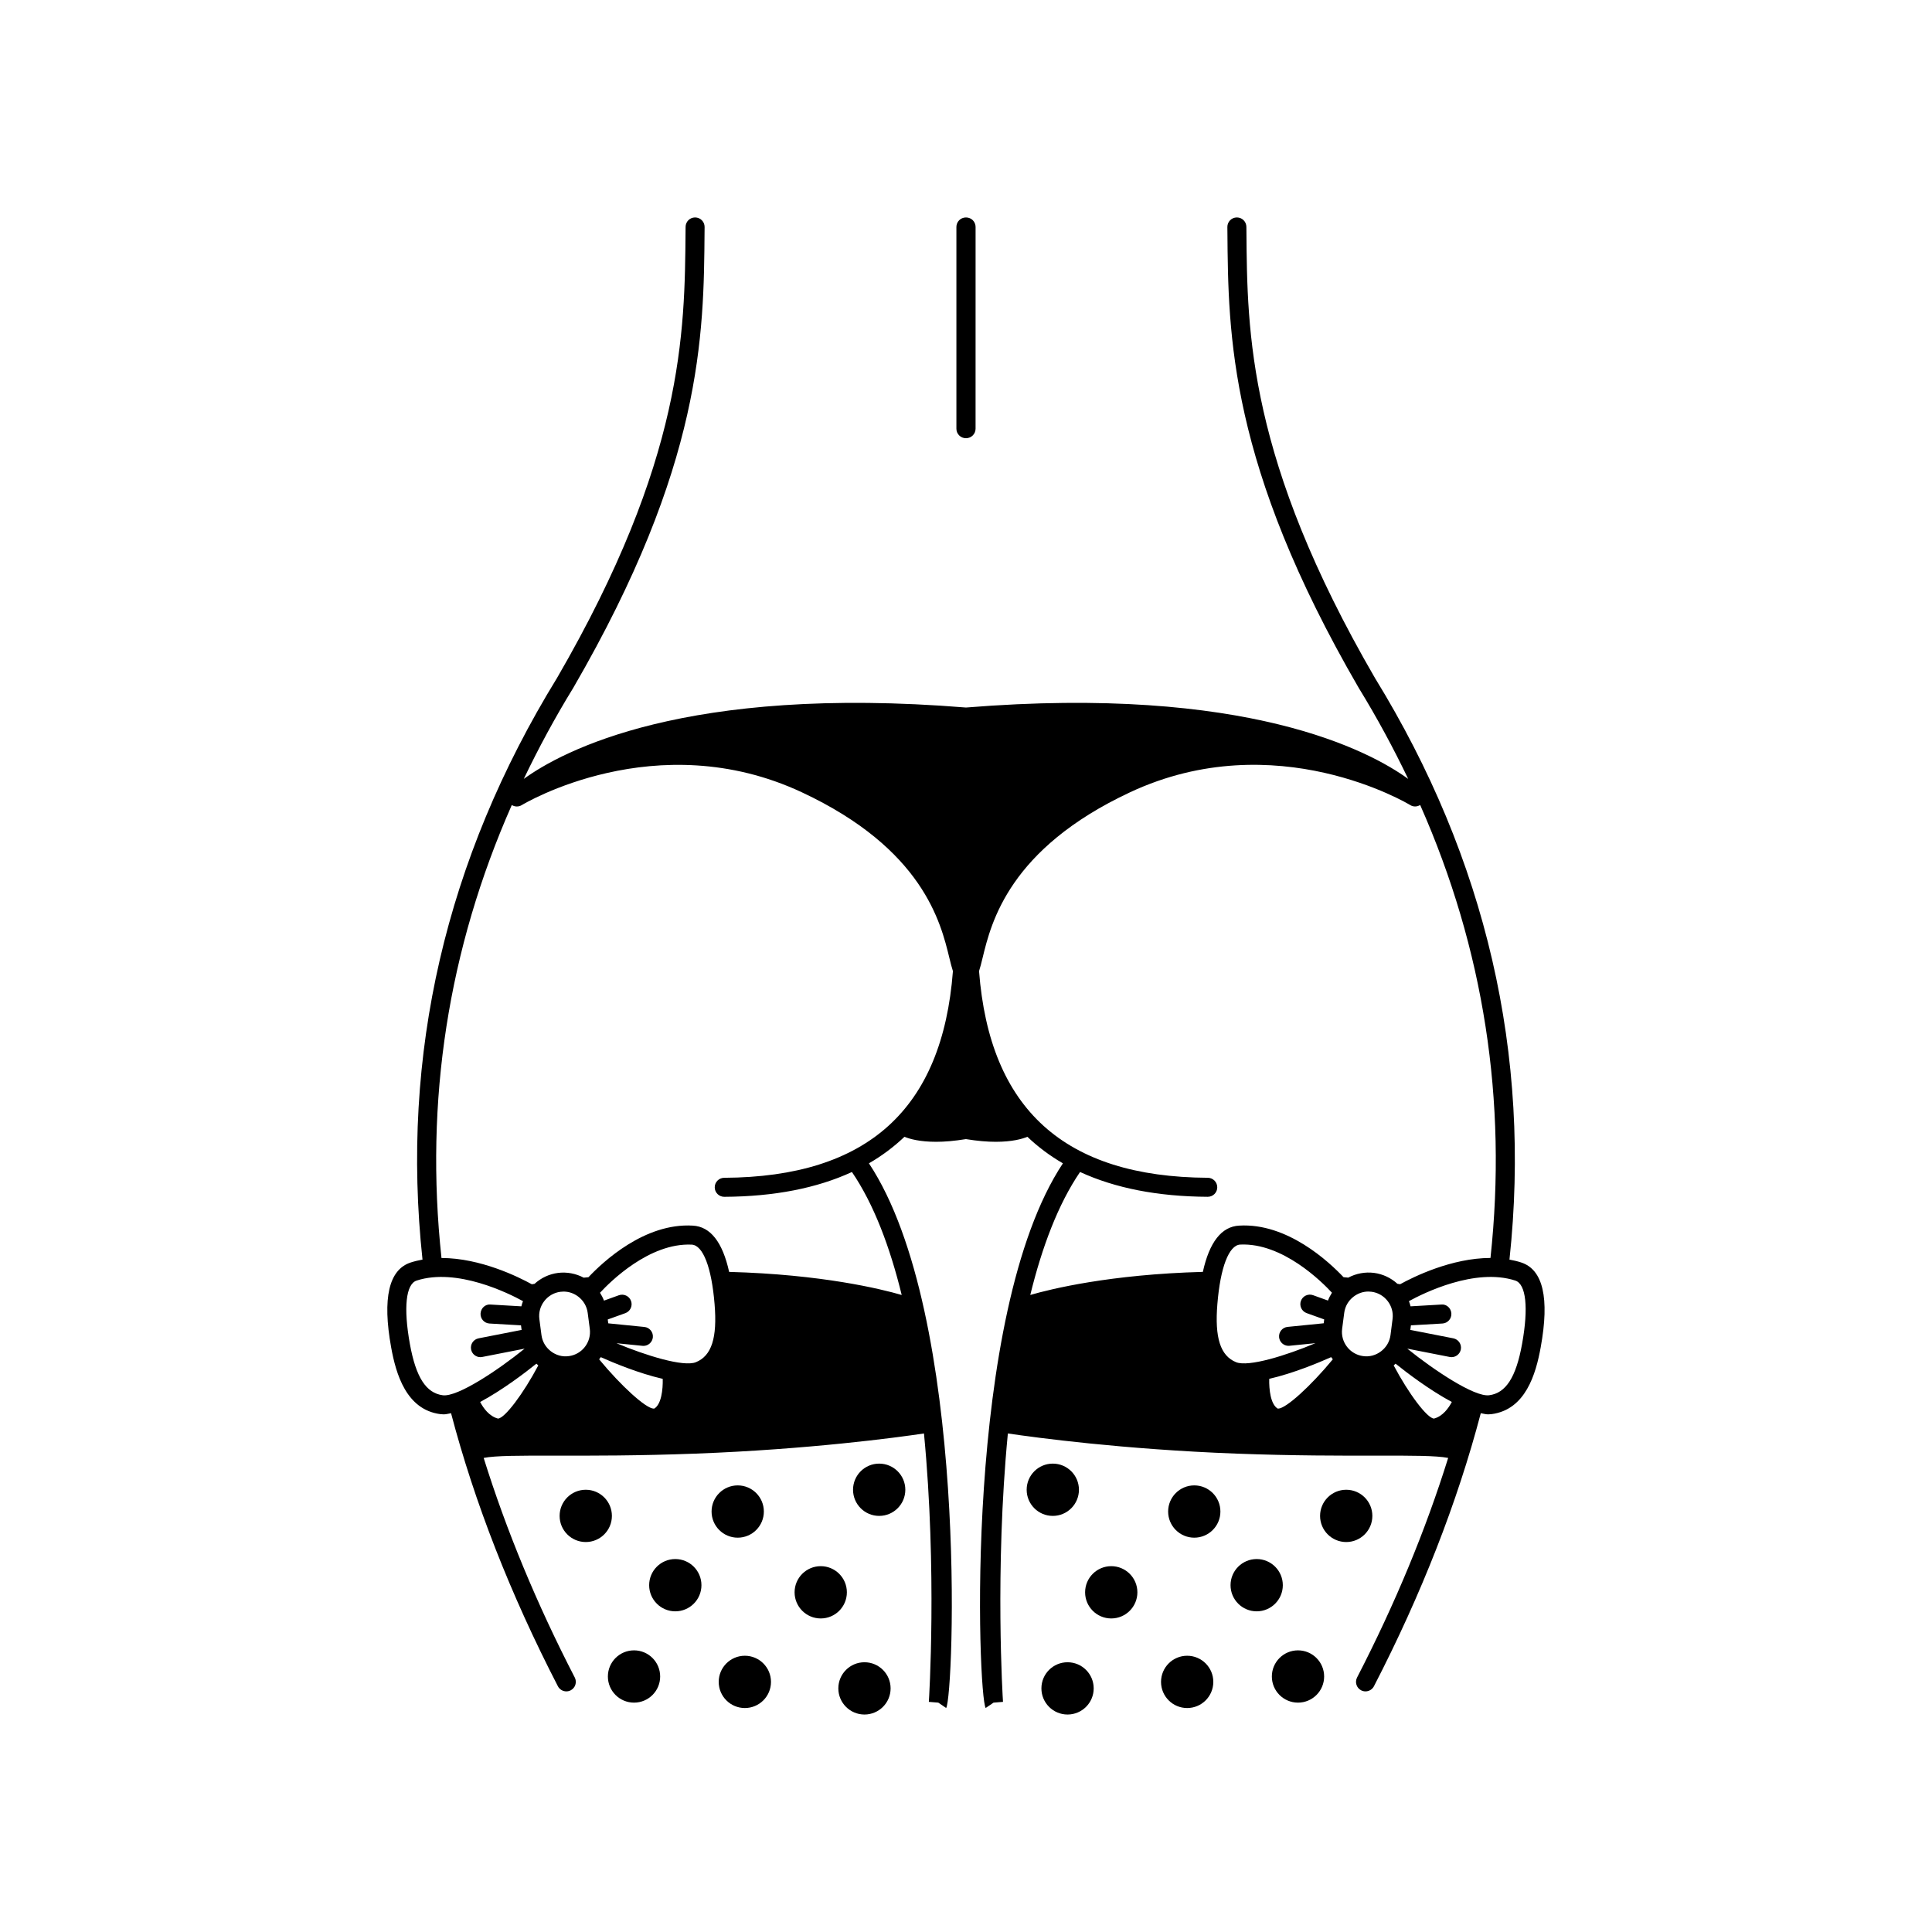 <?xml version="1.0" encoding="UTF-8"?>
<!-- Uploaded to: SVG Repo, www.svgrepo.com, Generator: SVG Repo Mixer Tools -->
<svg fill="#000000" width="800px" height="800px" version="1.1" viewBox="144 144 512 512" xmlns="http://www.w3.org/2000/svg">
 <g>
  <path d="m547.14 478.57c-1.023-0.332-2.066-0.574-3.117-0.762 5.824-54.277-6.141-106.13-35.656-154.15-33.59-57.922-33.848-91.453-34.051-118.39l-0.012-1.145c-0.012-1.387-1.137-2.5-2.519-2.5h-0.02c-1.391 0.012-2.508 1.148-2.5 2.539l0.012 1.145c0.211 27.531 0.473 61.801 34.762 120.93 4.887 7.957 9.238 16.027 13.148 24.184-10.152-7.359-42.777-24.949-117.19-18.918-74.406-6.031-107.04 11.559-117.19 18.918 3.91-8.156 8.258-16.227 13.148-24.184 34.289-59.133 34.551-93.402 34.762-120.93l0.012-1.145c0.012-1.391-1.109-2.523-2.5-2.539h-0.02c-1.379 0-2.508 1.113-2.519 2.5l-0.012 1.145c-0.207 26.945-0.465 60.469-34.051 118.39-29.52 48.023-41.484 99.875-35.656 154.15-1.047 0.191-2.09 0.43-3.117 0.762-5.801 1.883-7.547 9.441-5.199 22.465 1.27 7.055 4.004 16.566 13.062 17.73 0.281 0.035 0.578 0.055 0.887 0.055 0.59 0 1.273-0.188 1.93-0.309 6.207 23.613 15.707 47.941 28.312 72.355 0.449 0.867 1.328 1.367 2.242 1.367 0.387 0 0.785-0.09 1.152-0.281 1.234-0.641 1.719-2.16 1.082-3.394-10.113-19.578-18.176-39.082-24.141-58.191 6.223-1.246 25.59 0.012 56.215-1.145 30.082-1.133 53.086-4.242 60.469-5.34 3.496 36.27 1.336 70.543 1.289 71.129l2.508 0.207 2.082 1.414c2.047-2.996 6.051-104.32-20.465-144.34 3.465-2 6.594-4.352 9.41-7.027 1.379 0.562 4.031 1.324 8.398 1.324 2.188 0 4.82-0.211 7.894-0.715 3.074 0.504 5.707 0.715 7.894 0.715 4.367 0 7.019-0.762 8.398-1.324 2.816 2.676 5.945 5.023 9.41 7.027-26.516 40.02-22.512 141.34-20.465 144.34l2.082-1.414 2.508-0.207c-0.047-0.59-2.207-34.859 1.289-71.129 7.379 1.094 30.383 4.207 60.469 5.34 30.633 1.152 49.992-0.098 56.215 1.145-5.965 19.109-14.031 38.613-24.141 58.191-0.637 1.234-0.152 2.754 1.082 3.394 0.367 0.191 0.766 0.281 1.152 0.281 0.91 0 1.793-0.5 2.242-1.367 12.605-24.418 22.105-48.742 28.312-72.355 0.656 0.121 1.34 0.309 1.93 0.309 0.309 0 0.605-0.02 0.887-0.055 9.055-1.16 11.789-10.672 13.062-17.73 2.371-13.023 0.621-20.582-5.176-22.465zm-285.78 35.191c-4.449-0.57-7.144-4.769-8.742-13.621-1.727-9.578-1.055-15.852 1.797-16.777 10.664-3.461 24.379 3.367 28.184 5.453-0.168 0.453-0.324 0.906-0.434 1.375l-8.152-0.473c-1.414-0.145-2.578 0.977-2.66 2.367-0.082 1.391 0.977 2.586 2.367 2.66l8.352 0.484 0.156 1.211-11.395 2.231c-1.367 0.266-2.258 1.586-1.988 2.953 0.238 1.203 1.289 2.035 2.469 2.035 0.16 0 0.324-0.016 0.488-0.051l11.234-2.203c-7.074 5.719-17.762 12.844-21.676 12.355zm14.605 6.176c-2.332-0.613-3.871-2.781-4.719-4.398 5.949-3.188 12-7.805 14.906-10.152 0.168 0.156 0.324 0.324 0.5 0.469-4 7.535-8.895 14.035-10.688 14.082zm18.777-16.551c-1.691 0.242-3.391-0.23-4.766-1.293-1.375-1.055-2.254-2.574-2.481-4.277l-0.555-4.242c-0.223-1.699 0.238-3.391 1.289-4.762 1.059-1.375 2.574-2.254 4.277-2.473 0.281-0.039 0.562-0.059 0.84-0.059 1.406 0 2.777 0.469 3.918 1.352 1.375 1.055 2.254 2.574 2.481 4.281l0.555 4.231c0.473 3.527-2.027 6.785-5.559 7.242zm22.625 13.91c-0.031 0-0.066 0.004-0.102 0.004-2.066 0-8.625-5.969-14.488-13.062 0.156-0.188 0.297-0.383 0.438-0.578 3.195 1.43 10.016 4.289 16.414 5.75 0.074 2.824-0.367 6.789-2.262 7.887zm11.066-12.305c-3.301 1.344-13.348-1.793-21.059-5.023l6.887 0.691c0.086 0.012 0.172 0.016 0.25 0.016 1.281 0 2.371-0.969 2.504-2.266 0.137-1.379-0.871-2.621-2.258-2.754l-9.562-0.957-0.137-1.023 4.66-1.676c1.309-0.473 1.988-1.918 1.516-3.231-0.473-1.305-1.91-1.98-3.223-1.516l-3.949 1.426c-0.277-0.73-0.637-1.426-1.055-2.082 2.629-2.852 13.074-13.285 24.312-12.758 2.996 0.16 5.262 6.051 6.051 15.75 0.746 8.949-0.777 13.707-4.938 15.402zm7.484-48.863c-1.391 0.012-2.516 1.145-2.504 2.535 0.004 1.387 1.133 2.504 2.519 2.504h0.016c13.27-0.074 24.535-2.293 33.824-6.574 5.824 8.543 10.09 19.938 13.191 32.59-5.426-1.578-21.156-5.457-45.734-6.117-1.734-7.871-4.949-12.012-9.621-12.262-12.75-0.77-23.816 9.586-27.664 13.672-0.414 0.039-0.848 0.082-1.254 0.121-2.09-1.102-4.449-1.559-6.836-1.258-2.344 0.309-4.473 1.324-6.191 2.887-0.25 0.039-0.469 0.082-0.719 0.117-3.543-1.949-13.633-6.953-23.945-6.961-4.488-41.676 1.773-81.895 18.633-120.04 0.789 0.492 1.812 0.527 2.644 0.016 0.352-0.215 35.613-21.461 74.25-3.379 32.062 15 36.793 34.496 39.066 43.867 0.332 1.379 0.625 2.519 0.945 3.516-2.812 36.594-22.637 54.555-60.621 54.766zm135.65 48.863c-4.156-1.699-5.684-6.453-4.949-15.418 0.789-9.699 3.055-15.586 6.051-15.75 11.238-0.527 21.68 9.906 24.312 12.758-0.418 0.66-0.777 1.352-1.055 2.082l-3.949-1.426c-1.309-0.465-2.75 0.211-3.223 1.516-0.473 1.309 0.207 2.754 1.516 3.231l4.66 1.676-0.137 1.023-9.562 0.957c-1.387 0.137-2.394 1.371-2.258 2.754 0.133 1.301 1.223 2.266 2.504 2.266 0.086 0 0.168-0.004 0.25-0.016l6.887-0.691c-7.703 3.246-17.75 6.387-21.047 5.039zm11.156 12.309c-0.035 0-0.066-0.004-0.102-0.004-1.895-1.102-2.332-5.062-2.262-7.891 6.398-1.461 13.219-4.324 16.414-5.75 0.141 0.195 0.289 0.387 0.438 0.578-5.863 7.098-12.422 13.066-14.488 13.066zm-10.332-48.5c-4.676 0.25-7.891 4.394-9.621 12.262-24.582 0.66-40.309 4.539-45.734 6.117 3.098-12.652 7.367-24.047 13.191-32.59 9.297 4.281 20.559 6.5 33.824 6.574h0.016c1.387 0 2.516-1.117 2.519-2.504 0.004-1.391-1.113-2.523-2.504-2.535-37.988-0.211-57.809-18.172-60.625-54.773 0.324-0.996 0.613-2.137 0.945-3.516 2.273-9.371 7.004-28.863 39.066-43.867 38.637-18.082 73.898 3.164 74.25 3.379 0.832 0.52 1.848 0.48 2.644-0.016 16.859 38.137 23.125 78.363 18.633 120.04-10.309 0.012-20.402 5.012-23.945 6.961-0.25-0.039-0.469-0.082-0.719-0.117-1.719-1.562-3.856-2.578-6.191-2.887-2.383-0.297-4.746 0.152-6.836 1.258-0.406-0.039-0.84-0.082-1.254-0.121-3.844-4.074-14.914-14.43-27.66-13.664zm40.109 29.012c-0.223 1.703-1.102 3.223-2.481 4.277-1.375 1.062-3.074 1.535-4.766 1.293-3.531-0.457-6.031-3.707-5.57-7.246l0.555-4.231c0.223-1.707 1.102-3.231 2.481-4.281 1.148-0.883 2.516-1.352 3.918-1.352 0.281 0 0.562 0.02 0.84 0.059 1.703 0.223 3.219 1.098 4.277 2.473 1.055 1.371 1.512 3.062 1.289 4.762zm11.531 22.125c-1.793-0.047-6.688-6.543-10.688-14.082 0.176-0.145 0.332-0.312 0.5-0.469 2.906 2.348 8.957 6.961 14.906 10.152-0.855 1.617-2.387 3.781-4.719 4.398zm23.34-19.801c-1.594 8.852-4.293 13.055-8.742 13.621-3.914 0.488-14.594-6.637-21.684-12.352l11.234 2.203c0.168 0.035 0.328 0.051 0.488 0.051 1.18 0 2.231-0.832 2.469-2.035 0.266-1.367-0.625-2.684-1.988-2.953l-11.395-2.231 0.156-1.211 8.352-0.484c1.391-0.082 2.449-1.27 2.367-2.66-0.082-1.387-1.246-2.516-2.66-2.367l-8.152 0.473c-0.105-0.469-0.262-0.922-0.434-1.375 3.805-2.086 17.516-8.914 28.184-5.453 2.863 0.93 3.539 7.195 1.805 16.773z"/>
  <path d="m507.69 545.73c0 3.824-3.102 6.926-6.926 6.926-3.828 0-6.93-3.102-6.93-6.926 0-3.828 3.102-6.93 6.93-6.93 3.824 0 6.926 3.102 6.926 6.93"/>
  <path d="m483.96 564.09c0 3.828-3.102 6.93-6.926 6.93s-6.926-3.102-6.926-6.93c0-3.824 3.102-6.926 6.926-6.926s6.926 3.102 6.926 6.926"/>
  <path d="m467.42 544.57c0 3.828-3.102 6.93-6.926 6.93-3.824 0-6.926-3.102-6.926-6.93 0-3.824 3.102-6.926 6.926-6.926 3.824 0 6.926 3.102 6.926 6.926"/>
  <path d="m445.42 565.98c0 3.824-3.102 6.926-6.926 6.926-3.828 0-6.93-3.102-6.93-6.926 0-3.828 3.102-6.93 6.93-6.93 3.824 0 6.926 3.102 6.926 6.93"/>
  <path d="m429.93 538.8c0 3.828-3.102 6.93-6.926 6.93-3.828 0-6.926-3.102-6.926-6.93 0-3.824 3.098-6.926 6.926-6.926 3.824 0 6.926 3.102 6.926 6.926"/>
  <path d="m494.91 588.29c0 3.824-3.102 6.926-6.926 6.926-3.828 0-6.93-3.102-6.93-6.926 0-3.828 3.102-6.93 6.93-6.93 3.824 0 6.926 3.102 6.926 6.93"/>
  <path d="m465.54 589.72c0 3.824-3.102 6.926-6.93 6.926-3.824 0-6.926-3.102-6.926-6.926 0-3.828 3.102-6.93 6.926-6.93 3.828 0 6.93 3.102 6.93 6.93"/>
  <path d="m433.84 591.44c0 3.824-3.102 6.926-6.93 6.926-3.824 0-6.926-3.102-6.926-6.926 0-3.828 3.102-6.926 6.926-6.926 3.828 0 6.93 3.098 6.93 6.926"/>
  <path d="m399.97 260.13c0.012 0 0.016-0.004 0.023-0.004 0.012 0 0.016 0.004 0.023 0.004 1.391 0 2.519-1.129 2.519-2.519l0.004-53.465c0-1.391-1.129-2.519-2.519-2.519-0.012 0-0.016 0.004-0.023 0.004-0.012 0-0.016-0.004-0.023-0.004-1.391 0-2.519 1.129-2.519 2.519v53.465c-0.004 1.391 1.125 2.519 2.516 2.519z"/>
  <path d="m306.16 545.73c0 3.824-3.102 6.926-6.926 6.926-3.828 0-6.93-3.102-6.93-6.926 0-3.828 3.102-6.93 6.93-6.93 3.824 0 6.926 3.102 6.926 6.93"/>
  <path d="m329.89 564.09c0 3.828-3.102 6.93-6.93 6.93-3.824 0-6.926-3.102-6.926-6.93 0-3.824 3.102-6.926 6.926-6.926 3.828 0 6.93 3.102 6.93 6.926"/>
  <path d="m346.43 544.57c0 3.828-3.102 6.93-6.93 6.93-3.824 0-6.926-3.102-6.926-6.93 0-3.824 3.102-6.926 6.926-6.926 3.828 0 6.93 3.102 6.93 6.926"/>
  <path d="m368.43 565.98c0 3.824-3.102 6.926-6.926 6.926-3.828 0-6.93-3.102-6.93-6.926 0-3.828 3.102-6.93 6.93-6.93 3.824 0 6.926 3.102 6.926 6.93"/>
  <path d="m383.92 538.8c0 3.828-3.102 6.93-6.93 6.93-3.824 0-6.926-3.102-6.926-6.93 0-3.824 3.102-6.926 6.926-6.926 3.828 0 6.93 3.102 6.93 6.926"/>
  <path d="m318.95 588.29c0 3.824-3.102 6.926-6.926 6.926-3.828 0-6.93-3.102-6.93-6.926 0-3.828 3.102-6.93 6.93-6.93 3.824 0 6.926 3.102 6.926 6.93"/>
  <path d="m348.32 589.72c0 3.824-3.102 6.926-6.926 6.926s-6.926-3.102-6.926-6.926c0-3.828 3.102-6.93 6.926-6.93s6.926 3.102 6.926 6.93"/>
  <path d="m380.02 591.44c0 3.824-3.102 6.926-6.926 6.926-3.824 0-6.926-3.102-6.926-6.926 0-3.828 3.102-6.926 6.926-6.926 3.824 0 6.926 3.098 6.926 6.926"/>
 </g>
</svg>